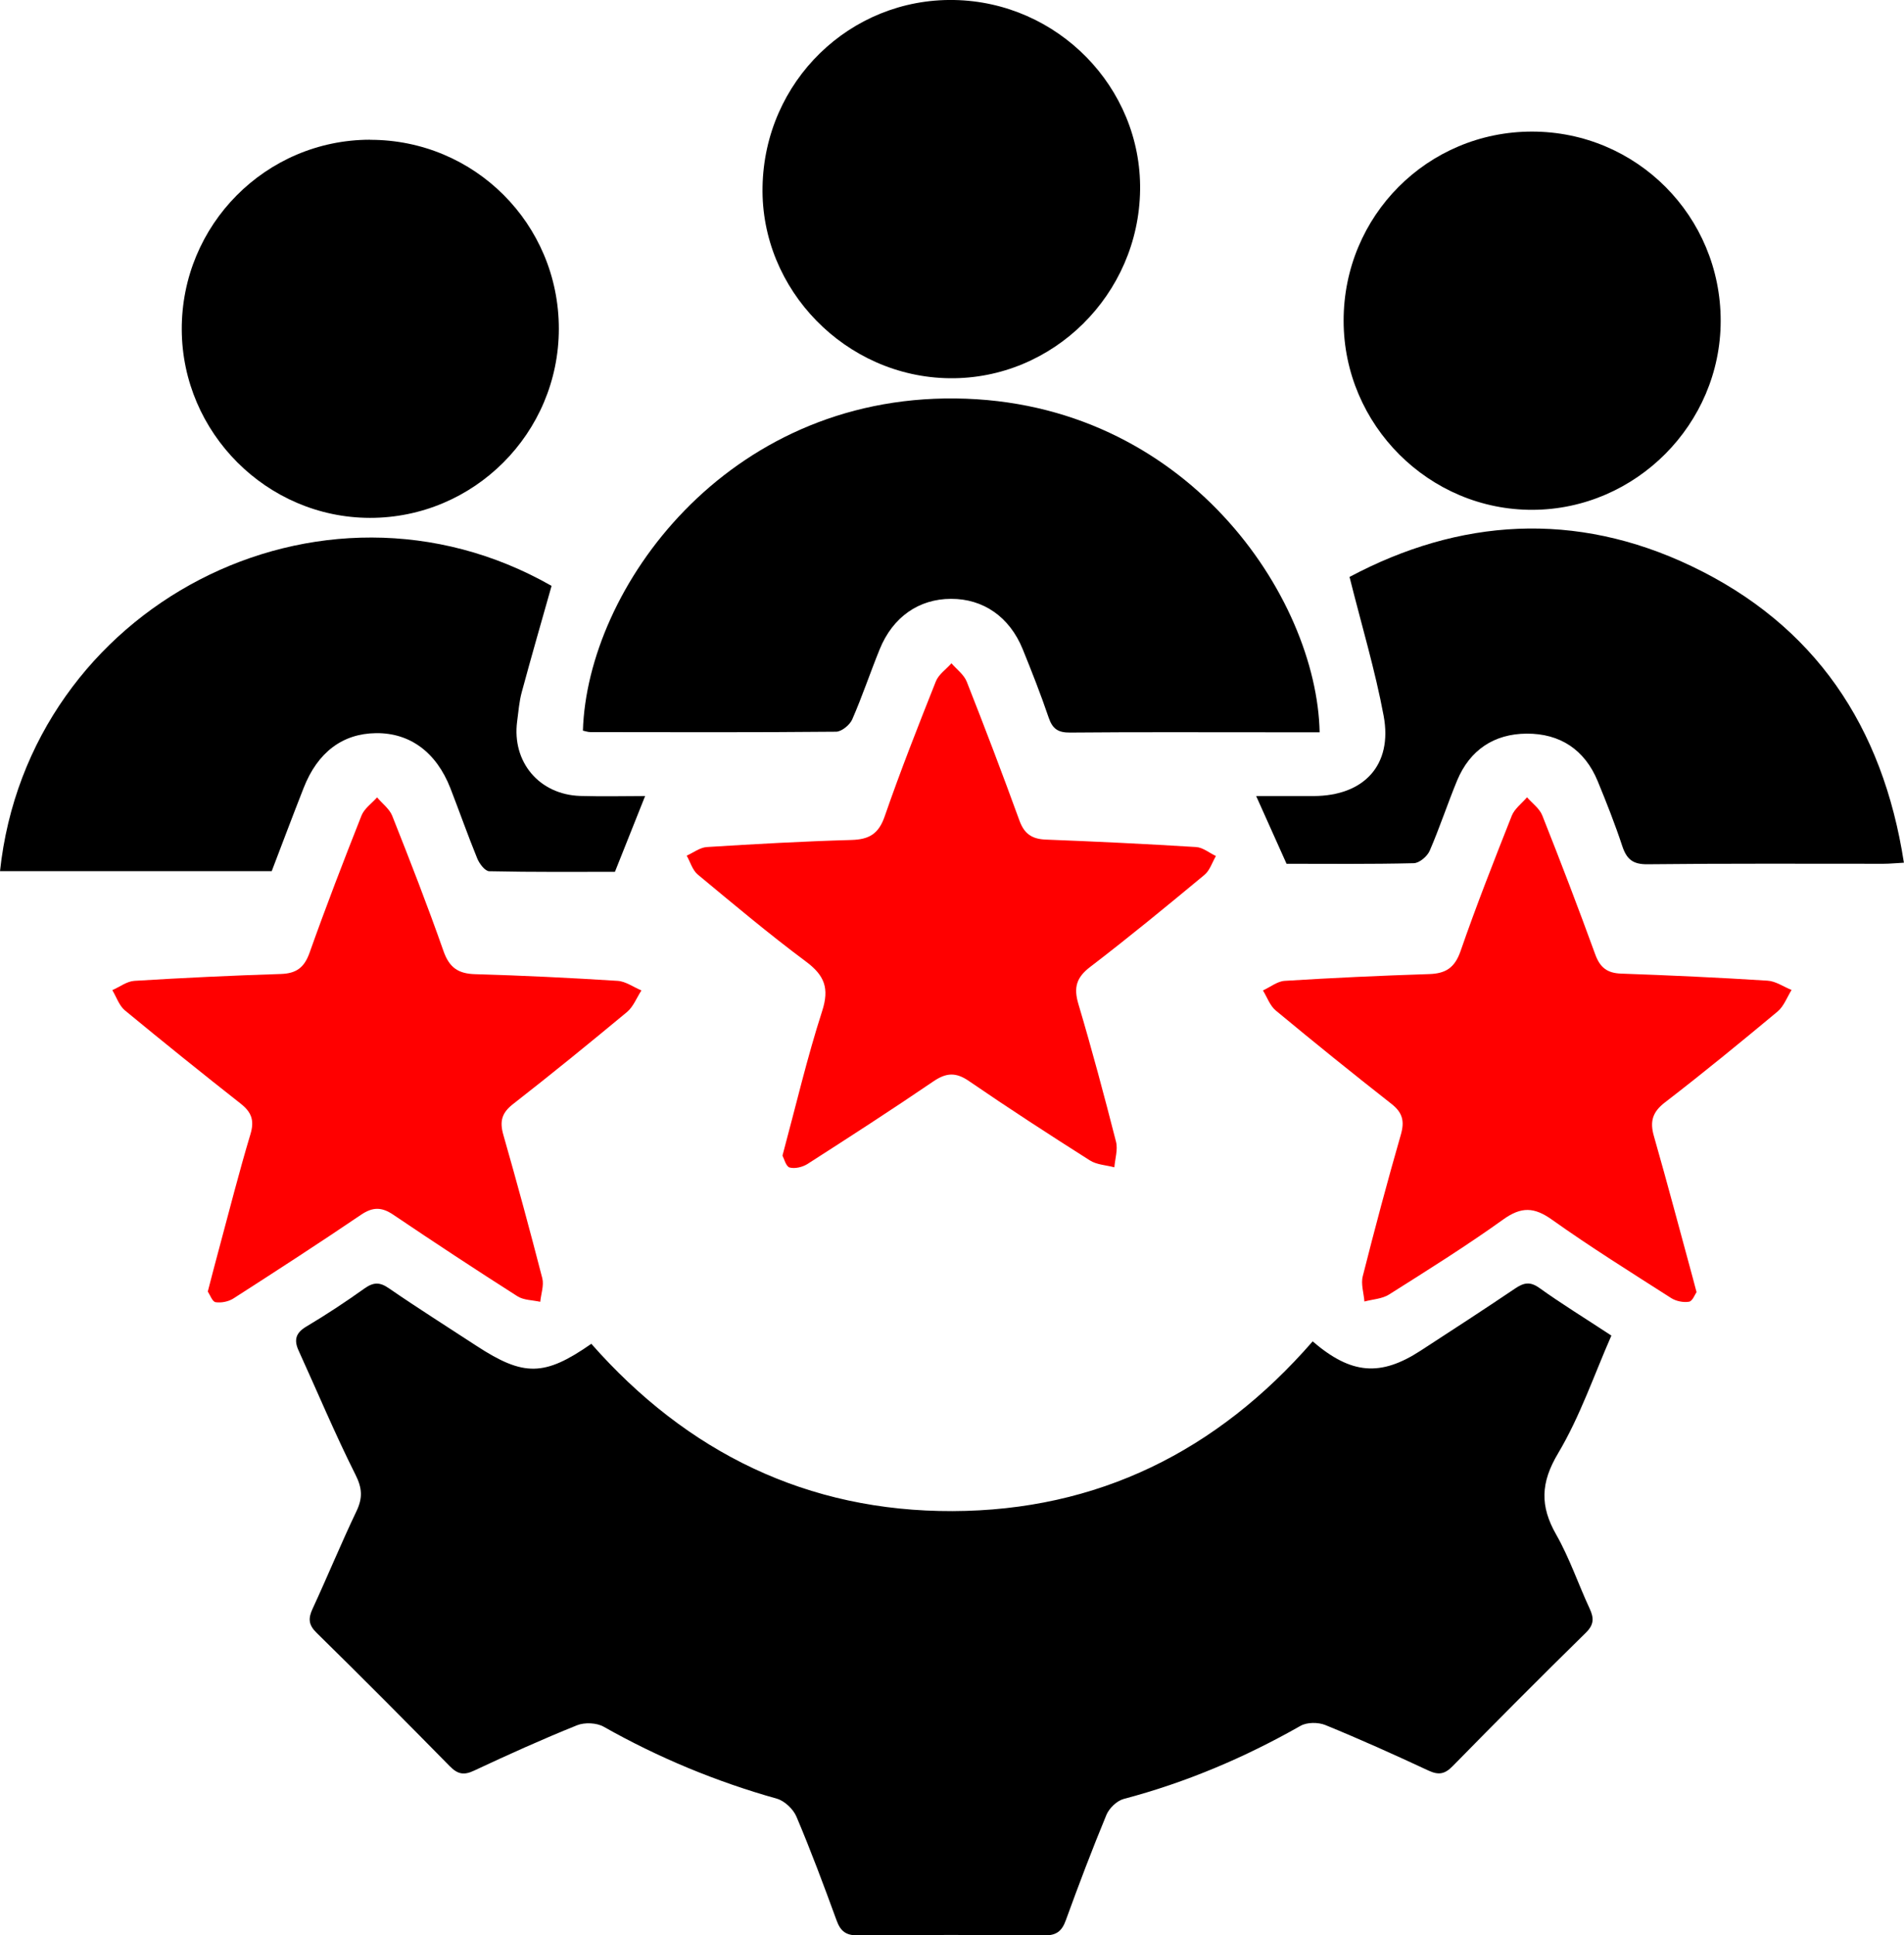 <?xml version="1.0" encoding="UTF-8"?>
<svg id="Layer_2" data-name="Layer 2" xmlns="http://www.w3.org/2000/svg" viewBox="0 0 196.83 200">
  <defs>
    <style>
      .cls-1 {
        fill: red;
      }
    </style>
  </defs>
  <g id="Layer_1-2" data-name="Layer 1">
    <g>
      <path d="m135.7,138.63c3.99,3.43,7.02,3.65,11.16.96,3.26-2.12,6.53-4.24,9.76-6.42.89-.6,1.54-.76,2.52-.06,2.27,1.63,4.66,3.09,7.44,4.92-1.79,4.07-3.24,8.36-5.51,12.17-1.81,3.03-1.88,5.44-.2,8.39,1.38,2.42,2.28,5.11,3.46,7.65.46.99.46,1.66-.39,2.5-4.64,4.55-9.22,9.15-13.77,13.79-.81.83-1.45.94-2.49.46-3.52-1.64-7.07-3.24-10.67-4.71-.74-.3-1.89-.3-2.56.08-5.79,3.29-11.85,5.86-18.29,7.56-.7.19-1.49.95-1.78,1.64-1.49,3.6-2.87,7.24-4.2,10.9-.41,1.14-.99,1.57-2.22,1.56-6.42-.06-12.84-.06-19.26,0-1.24.01-1.81-.42-2.22-1.56-1.31-3.59-2.65-7.18-4.14-10.7-.33-.79-1.23-1.64-2.03-1.87-6.27-1.76-12.23-4.23-17.91-7.44-.73-.41-1.96-.46-2.74-.15-3.6,1.45-7.15,3.05-10.67,4.7-1.04.49-1.68.36-2.49-.46-4.55-4.63-9.13-9.24-13.77-13.79-.85-.83-.88-1.49-.41-2.5,1.55-3.35,2.95-6.76,4.54-10.09.64-1.35.59-2.36-.11-3.75-2.11-4.2-3.93-8.55-5.88-12.83-.51-1.11-.29-1.84.81-2.49,2.05-1.22,4.05-2.54,6-3.93.92-.65,1.57-.68,2.52-.02,2.98,2.05,6.04,3.98,9.07,5.96,4.88,3.18,7.01,3.16,11.86-.22,9.89,11.23,22.31,17.34,37.35,17.29,14.98-.05,27.33-6.18,37.21-17.53Z"/>
      <path d="m136.4,75.68c-1.83,0-3.66,0-5.49,0-6.76,0-13.53-.03-20.29.03-1.23.01-1.81-.37-2.21-1.54-.81-2.39-1.74-4.75-2.69-7.09-1.36-3.33-4.07-5.2-7.4-5.19-3.33,0-6.03,1.88-7.38,5.21-.98,2.41-1.8,4.87-2.84,7.25-.25.57-1.09,1.26-1.66,1.27-8.47.08-16.94.05-25.41.04-.26,0-.52-.1-.77-.15.45-14.67,14.77-34.59,38.51-34.33,23.89.26,37.37,20.58,37.65,34.5Z"/>
      <path d="m139.52,59.62c11.31-6.02,23.3-6.86,35.34-1.11,12.74,6.08,19.78,16.52,21.96,30.65-.82.04-1.46.11-2.11.11-8.13,0-16.26-.04-24.39.05-1.52.02-2.16-.52-2.61-1.87-.75-2.27-1.63-4.5-2.54-6.71-1.34-3.26-3.9-4.94-7.35-4.92-3.36.02-5.87,1.68-7.19,4.85-.99,2.4-1.8,4.87-2.83,7.25-.25.58-1.07,1.28-1.65,1.29-4.5.11-9.01.06-13.15.06-1.1-2.45-2.1-4.68-3.14-7,1.79,0,3.87,0,5.95,0,5.2-.02,8.17-3.2,7.23-8.28-.88-4.73-2.28-9.37-3.53-14.37Z"/>
      <path d="m0,90.04c2.93-27.41,33.11-43.12,57.02-29.49-1.04,3.67-2.09,7.31-3.08,10.97-.27.98-.34,2.02-.48,3.04-.55,4.19,2.28,7.56,6.52,7.7,2.36.07,4.73.01,6.71.01-.99,2.49-1.97,4.94-3.12,7.83-3.88,0-8.44.04-12.99-.06-.43,0-1.02-.77-1.24-1.31-.98-2.4-1.84-4.85-2.78-7.27-1.46-3.73-4.19-5.73-7.69-5.69-3.46.04-6.04,1.98-7.48,5.66-1.12,2.85-2.2,5.72-3.3,8.6H0Z"/>
      <path class="cls-1" d="m175.4,133.52c-.19.26-.43.95-.79,1.01-.58.1-1.33-.05-1.84-.37-4.14-2.65-8.31-5.25-12.32-8.1-1.85-1.32-3.18-1.37-5.05-.03-3.82,2.74-7.82,5.24-11.81,7.76-.71.45-1.69.49-2.54.72-.07-.88-.38-1.82-.17-2.62,1.24-4.9,2.54-9.78,3.94-14.64.4-1.4.16-2.28-.98-3.17-4.03-3.16-8.02-6.38-11.96-9.65-.6-.5-.89-1.37-1.32-2.07.75-.34,1.48-.94,2.24-.99,4.97-.31,9.95-.54,14.93-.7,1.72-.05,2.66-.65,3.26-2.38,1.63-4.71,3.46-9.35,5.29-13.98.29-.73,1.04-1.28,1.58-1.91.54.62,1.3,1.16,1.58,1.88,1.89,4.76,3.72,9.54,5.47,14.35.49,1.36,1.24,1.94,2.67,1.99,5.05.18,10.1.41,15.14.73.85.05,1.66.63,2.49.96-.47.75-.8,1.69-1.45,2.23-3.83,3.19-7.69,6.35-11.64,9.39-1.3,1-1.58,1.98-1.14,3.5,1.39,4.86,2.68,9.74,4.01,14.62.11.4.21.79.39,1.47Z"/>
      <path class="cls-1" d="m21.48,133.48c.43-1.64.78-3.02,1.16-4.41,1.07-3.96,2.07-7.93,3.25-11.85.43-1.43.11-2.28-1.01-3.16-4.03-3.17-8.02-6.38-11.97-9.64-.6-.5-.87-1.38-1.3-2.09.76-.33,1.5-.91,2.28-.96,5.04-.31,10.09-.55,15.14-.71,1.58-.05,2.42-.64,2.97-2.19,1.69-4.76,3.51-9.48,5.37-14.18.29-.73,1.06-1.26,1.61-1.88.53.63,1.28,1.18,1.57,1.91,1.84,4.63,3.65,9.28,5.3,13.98.6,1.7,1.52,2.33,3.26,2.38,4.91.14,9.83.38,14.73.69.84.05,1.65.65,2.47.99-.49.75-.83,1.67-1.48,2.22-3.89,3.23-7.81,6.42-11.8,9.53-1.17.91-1.39,1.79-1,3.16,1.41,4.93,2.75,9.87,4.03,14.83.19.74-.13,1.62-.21,2.44-.8-.18-1.72-.16-2.37-.58-4.32-2.75-8.6-5.57-12.84-8.43-1.19-.8-2.11-.8-3.31.01-4.35,2.95-8.77,5.81-13.19,8.65-.51.33-1.26.48-1.85.39-.34-.05-.58-.76-.79-1.07Z"/>
      <path class="cls-1" d="m80.89,119.43c1.4-5.2,2.55-10.13,4.1-14.93.77-2.38.24-3.7-1.68-5.13-3.83-2.85-7.5-5.94-11.18-8.99-.54-.45-.77-1.29-1.14-1.95.69-.31,1.38-.85,2.09-.89,4.97-.31,9.95-.59,14.93-.73,1.82-.05,2.81-.61,3.44-2.42,1.63-4.71,3.46-9.35,5.3-13.98.29-.72,1.06-1.24,1.61-1.86.54.63,1.29,1.17,1.58,1.9,1.88,4.76,3.7,9.55,5.45,14.36.5,1.37,1.29,1.9,2.71,1.96,5.18.2,10.37.45,15.55.77.7.04,1.37.61,2.05.93-.39.66-.63,1.49-1.19,1.95-3.89,3.23-7.8,6.44-11.81,9.51-1.44,1.1-1.72,2.14-1.22,3.83,1.4,4.71,2.67,9.46,3.89,14.23.21.82-.1,1.76-.17,2.65-.85-.23-1.83-.26-2.54-.72-4.21-2.67-8.39-5.38-12.5-8.2-1.35-.93-2.35-.86-3.67.04-4.29,2.92-8.65,5.74-13.02,8.54-.51.32-1.3.51-1.84.36-.38-.11-.57-.91-.73-1.21Z"/>
      <path d="m38.24,14.45c10.81-.02,19.53,8.69,19.53,19.52,0,10.79-8.78,19.57-19.54,19.55-10.64-.02-19.4-8.79-19.44-19.46-.04-10.81,8.67-19.6,19.45-19.62Z"/>
      <path d="m138.9,33.15c-.01-10.84,8.68-19.56,19.49-19.55,10.81.01,19.5,8.75,19.49,19.58-.02,10.66-8.77,19.45-19.41,19.51-10.72.06-19.56-8.76-19.57-19.53Z"/>
      <path d="m98.61,0c10.72.18,19.39,9.02,19.25,19.63-.14,10.81-9.01,19.58-19.69,19.46-10.73-.12-19.55-9.15-19.34-19.79C79.03,8.42,87.86-.18,98.61,0Z"/>
    </g>
  </g>
</svg>